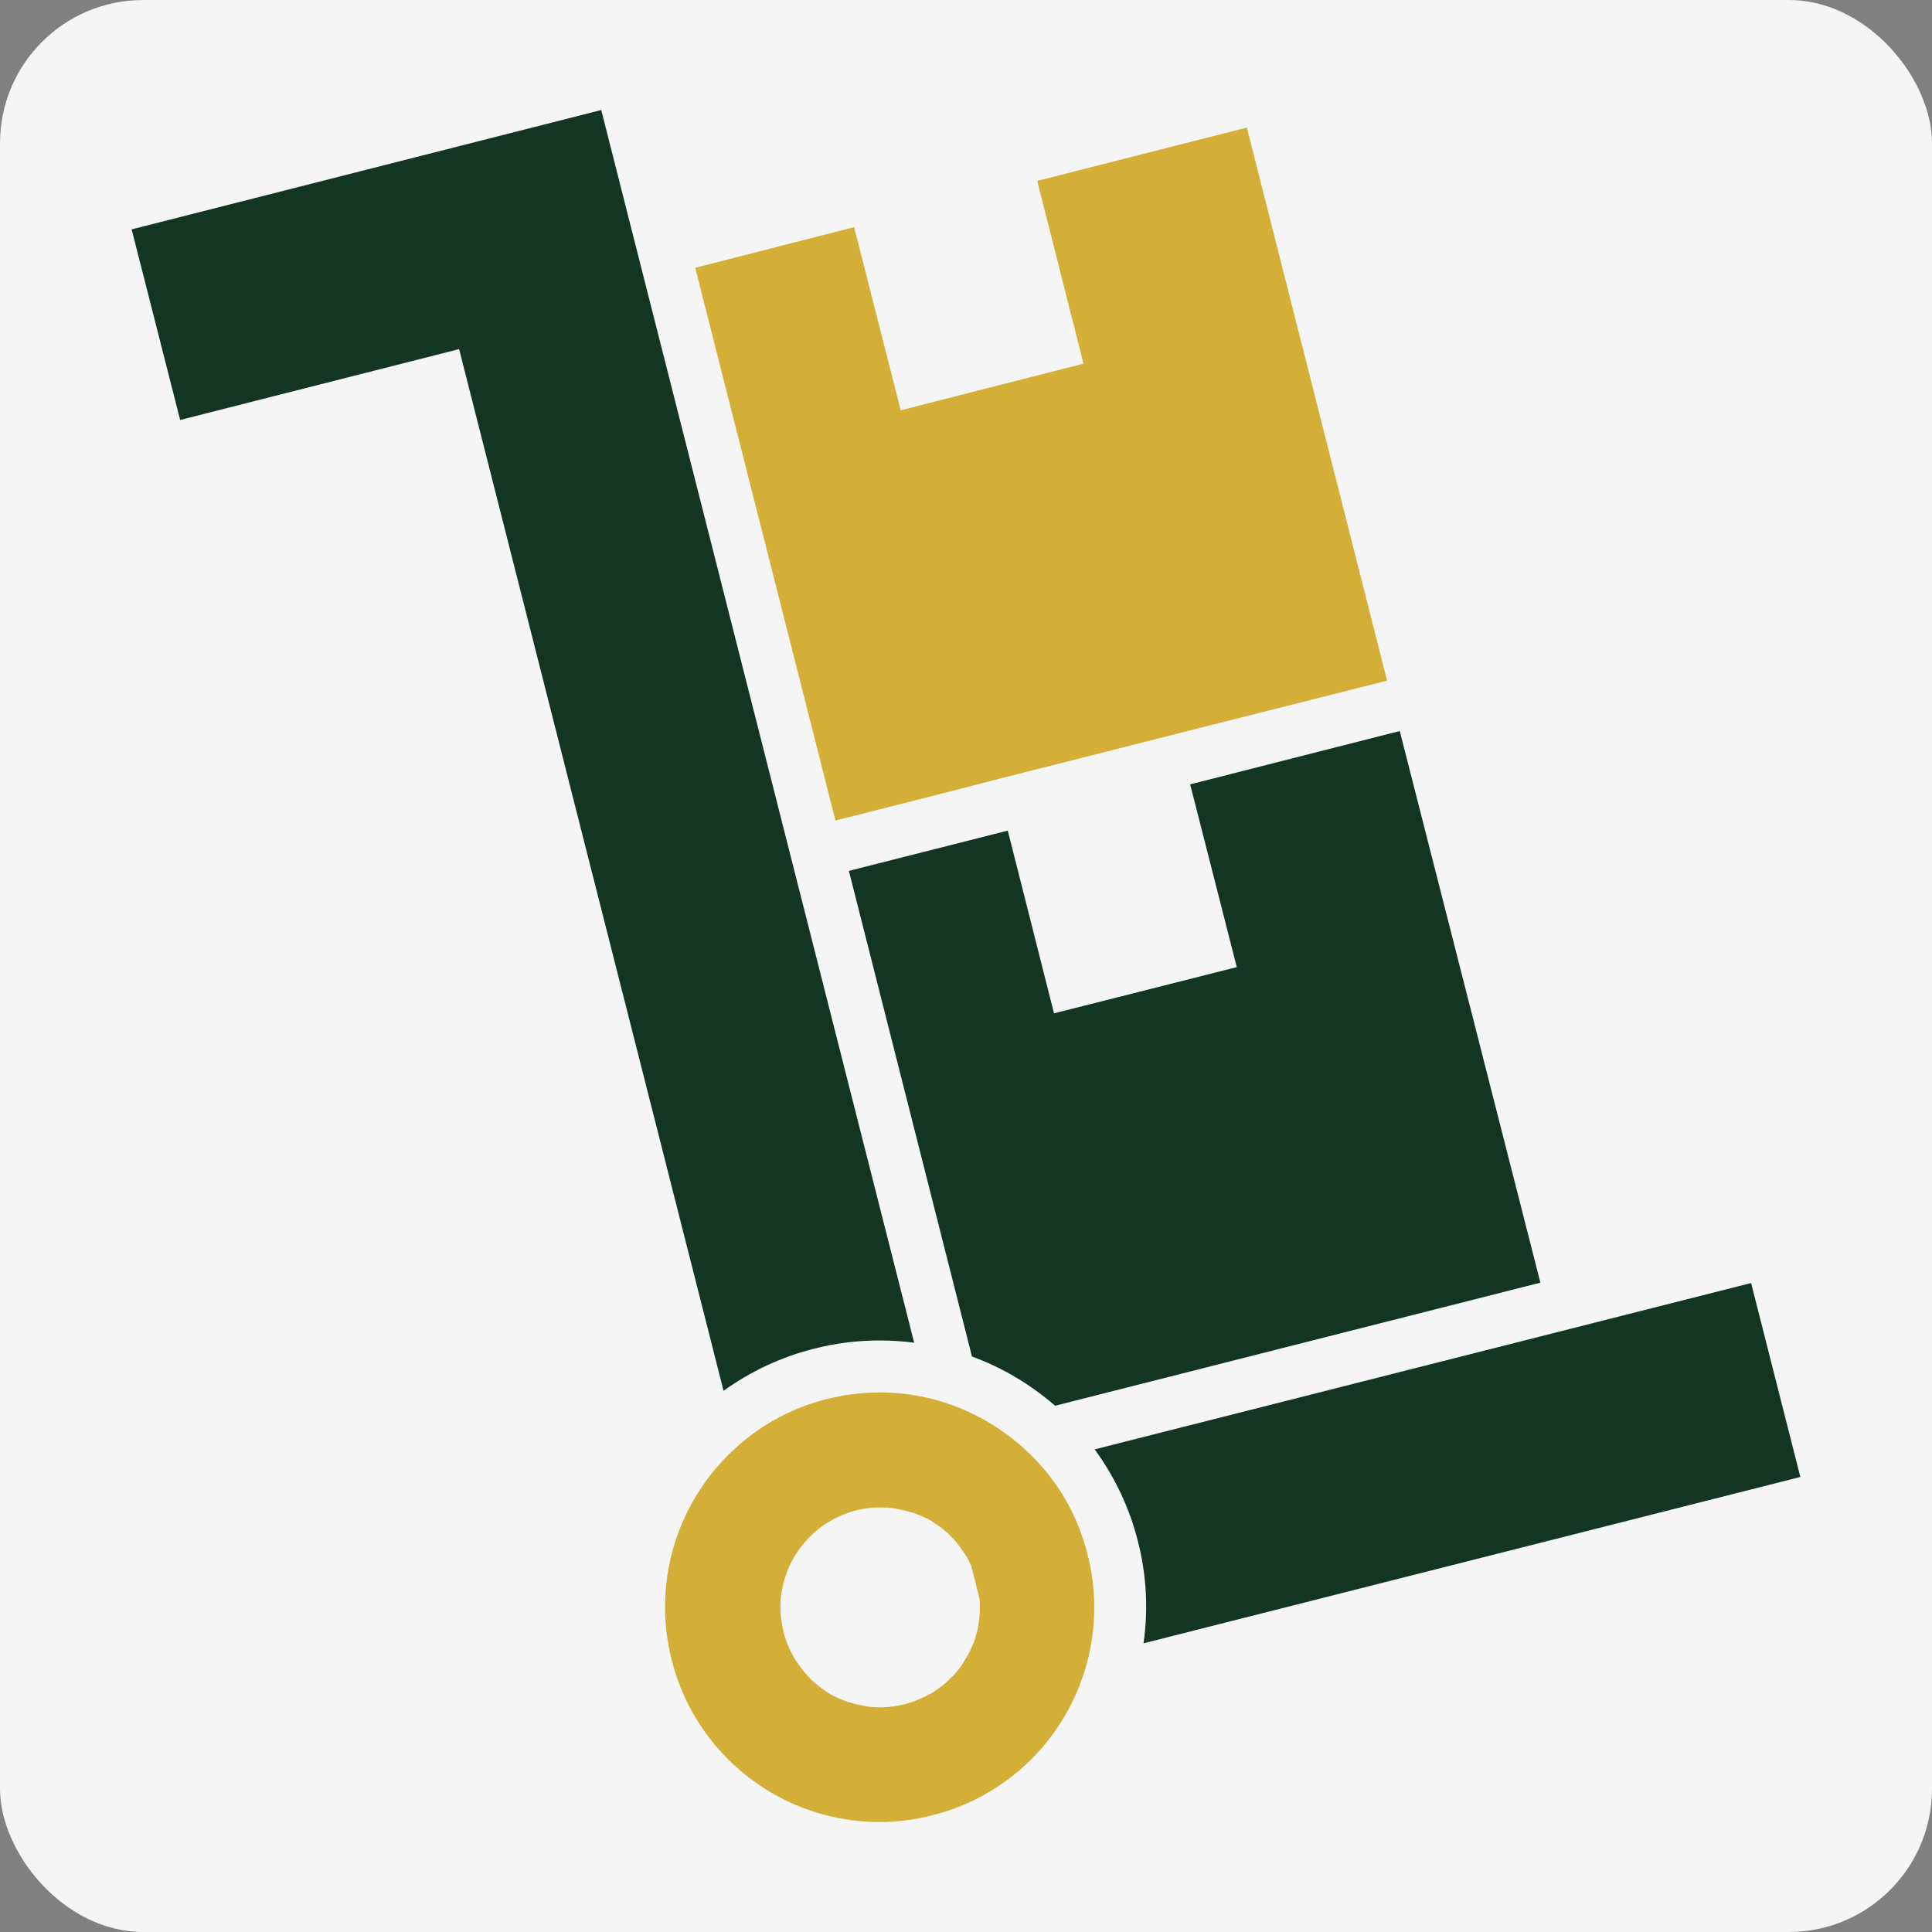 <svg xml:space="preserve" version="1.1" id="Layer_1" viewBox="-3 -3 518 518" height="800px" width="800px" xmlns:xlink="http://www.w3.org/1999/xlink" xmlns="http://www.w3.org/2000/svg"><rect x="-3" y="-3" width="518" height="518" fill="#808080" stroke="none"/><g stroke-width="0" id="deeditor_bgCarrier">
  <rect fill="#f5f5f5" rx="38.4" height="518" width="518" y="-3" x="-3" id="dee_c_e"></rect>
</g>

<style type="text/css">
	.st0{fill:#123524;}
	.st1{fill:#d4af37;}
</style>

<g>

<path fill="#000000" d="M215.3,358.6c5.8-1.5,11.7-2.2,17.6-2.2c3.1,0,6.1,0.2,9.2,0.6L158.2,26.5L32.3,58.5l13,51.1l74.8-19   l70.9,279.3C198.2,364.7,206.5,360.8,215.3,358.6z" class="st0"></path>

<path fill="#000000" d="M479.7,393l-13.2-52l-176,44.6c5.4,7.4,9.4,15.8,11.6,24.7c2.3,8.9,2.8,18.2,1.5,27.3L479.7,393z" class="st0"></path>

<path fill="#000000" d="M328.6,256.3l-49,12.4l-12.4-49h0l-42.6,10.8l33,130.2c8.2,3,15.7,7.5,22.3,13.2l130.1-33L372.3,193   l-56.2,14.3L328.6,256.3z" class="st0"></path>

<polygon fill="#000000" points="250.2,209.6 265.3,205.7 325.3,190.5 368.9,179.5 331.3,31.2 275.1,45.5 287.5,94.5 238.5,107    226,57.9 183.4,68.8 221,217" class="st1"></polygon>

<path fill="#000000" d="M275.6,389.4c-7.9-8.7-18.3-14.9-29.8-17.6c-8.7-2-17.9-2-27.1,0.3c-9.2,2.3-17.4,6.8-24,12.7   c-15.6,13.8-23.1,35.7-17.6,57.3c7.8,30.8,39.1,49.5,69.9,41.6c21.4-5.4,37-22.2,41.8-42.3c2.1-8.8,2.2-18.2-0.2-27.6   C286.3,404.4,281.7,396.1,275.6,389.4z M259.7,428.9c0,0.2,0,0.4,0,0.6c-0.1,0.9-0.2,1.8-0.3,2.6c0,0.2-0.1,0.5-0.1,0.7   c-0.1,0.8-0.3,1.6-0.5,2.3c-0.1,0.5-0.3,1-0.5,1.6c-0.1,0.3-0.2,0.6-0.3,0.9c-0.1,0.1-0.1,0.3-0.2,0.4c-0.2,0.5-0.5,1.1-0.7,1.6   c-0.1,0.1-0.1,0.3-0.2,0.4c-0.2,0.4-0.4,0.8-0.7,1.2c-0.1,0.2-0.3,0.5-0.4,0.7c-0.2,0.3-0.4,0.7-0.6,1c-0.1,0.2-0.2,0.3-0.3,0.5   c-0.3,0.5-0.7,0.9-1,1.4c-0.1,0.1-0.2,0.2-0.3,0.3c-0.5,0.6-1,1.2-1.6,1.7c-0.1,0.1-0.1,0.1-0.2,0.2c-0.2,0.2-0.5,0.5-0.7,0.7   c-0.4,0.4-0.8,0.7-1.2,1.1c-0.2,0.2-0.5,0.4-0.7,0.5c0,0,0,0,0,0c-0.2,0.2-0.5,0.3-0.7,0.5s-0.5,0.3-0.7,0.5   c-0.3,0.2-0.5,0.3-0.8,0.5c-0.2,0.1-0.5,0.3-0.7,0.4c0,0,0,0,0,0c-0.2,0.1-0.4,0.2-0.6,0.3c-0.9,0.5-1.8,0.9-2.8,1.3   c-0.3,0.1-0.7,0.3-1,0.4c0,0,0,0,0,0c-0.3,0.1-0.6,0.2-0.9,0.3c-0.4,0.1-0.9,0.3-1.3,0.4c-2.8,0.7-5.7,1-8.5,0.8   c-0.3,0-0.6,0-0.9-0.1c-0.5,0-0.9-0.1-1.4-0.2c-0.2,0-0.4-0.1-0.6-0.1c-1-0.2-2-0.4-2.9-0.7c-0.3-0.1-0.5-0.2-0.8-0.2   c-0.2-0.1-0.4-0.1-0.6-0.2c-0.3-0.1-0.5-0.2-0.8-0.3c-0.3-0.1-0.5-0.2-0.8-0.3c-0.3-0.2-0.7-0.3-1-0.5c-0.2-0.1-0.5-0.2-0.7-0.3   c-0.3-0.1-0.5-0.3-0.8-0.4c-0.6-0.3-1.2-0.7-1.7-1.1c-0.4-0.3-0.8-0.5-1.2-0.9c-0.3-0.2-0.6-0.4-0.9-0.7c-0.5-0.4-0.9-0.7-1.3-1.1   c-0.3-0.2-0.5-0.5-0.7-0.7c-0.4-0.4-0.8-0.8-1.2-1.3c-0.4-0.5-0.8-1-1.2-1.5c-0.3-0.5-0.7-0.9-1-1.4c-0.3-0.5-0.7-1.1-1-1.6   c-0.1-0.3-0.3-0.5-0.4-0.8c-0.2-0.4-0.4-0.8-0.6-1.2c-0.3-0.7-0.6-1.4-0.9-2.2c-0.3-0.8-0.5-1.5-0.7-2.3c-0.3-1.3-0.5-2.5-0.7-3.8   c0-0.3,0-0.6-0.1-0.9c-0.9-12.7,7.4-24.6,20.1-27.9c2.6-0.7,5.2-0.9,7.7-0.8c0.2,0,0.3,0,0.5,0c0.3,0,0.7,0,1,0.1c0,0,0.1,0,0.1,0   h0c0.8,0.1,1.7,0.2,2.5,0.4c0.4,0.1,0.8,0.2,1.3,0.3c0.4,0.1,0.8,0.2,1.2,0.3c0.4,0.1,0.7,0.2,1.1,0.3c0.3,0.1,0.6,0.2,1,0.4   c0.2,0.1,0.4,0.1,0.6,0.2c0.3,0.1,0.6,0.3,1,0.4c0.4,0.2,0.8,0.4,1.2,0.6c0.7,0.3,1.3,0.7,1.9,1.1c0.3,0.2,0.6,0.4,0.9,0.6   c0.3,0.2,0.6,0.4,0.8,0.6c0.4,0.3,0.7,0.5,1,0.8c0.3,0.2,0.5,0.4,0.7,0.6c0.3,0.2,0.5,0.4,0.7,0.7c0.1,0,0.1,0.1,0.1,0.1   c0.2,0.2,0.5,0.5,0.7,0.7c1,1,1.8,2.1,2.6,3.2c0.1,0.2,0.3,0.4,0.4,0.6c0.3,0.4,0.5,0.8,0.8,1.2c0.1,0.2,0.2,0.4,0.3,0.6   c0.3,0.6,0.6,1.2,0.9,1.8l2.3,9.2C259.7,427,259.7,428,259.7,428.9z" class="st1"></path>

</g>

</svg>